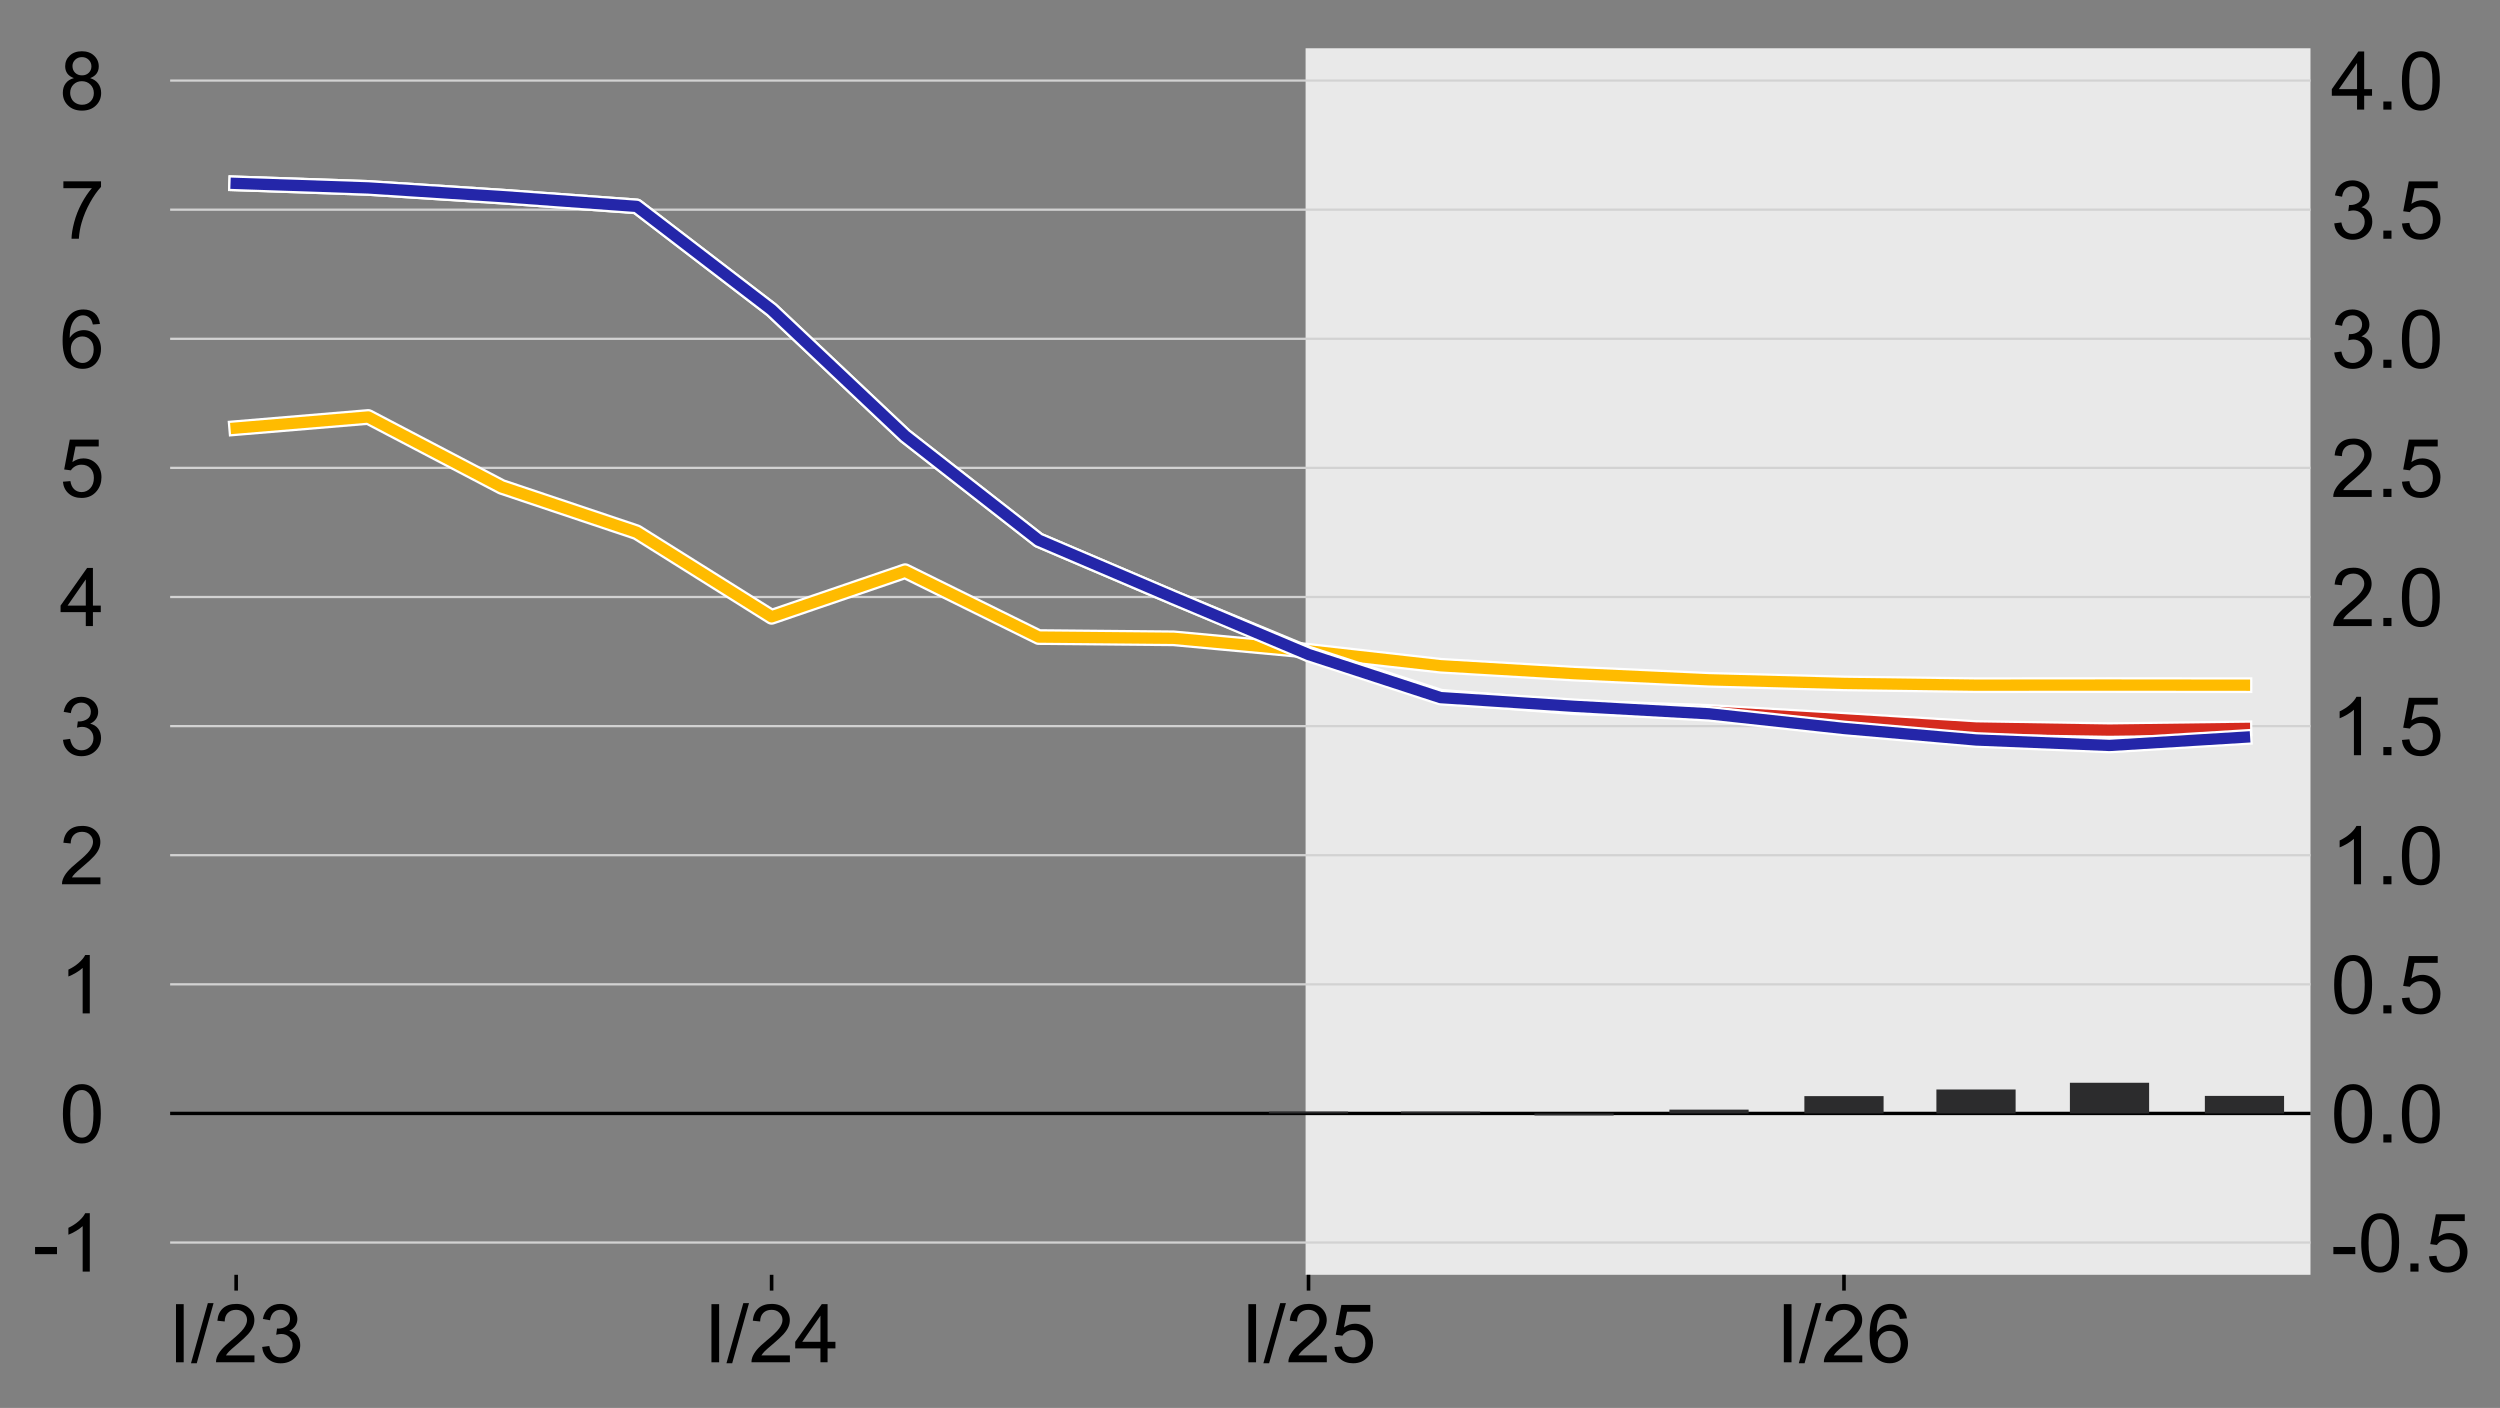 <?xml version="1.0" encoding="utf-8" standalone="no"?>
<!DOCTYPE svg PUBLIC "-//W3C//DTD SVG 1.1//EN"
  "http://www.w3.org/Graphics/SVG/1.1/DTD/svg11.dtd">
<!-- Created with matplotlib (http://matplotlib.org/) -->
<svg height="312pt" version="1.1" viewBox="0 0 554 312" width="554pt" xmlns="http://www.w3.org/2000/svg" xmlns:xlink="http://www.w3.org/1999/xlink">
 <rect x="0" y="0" width="554" height="312" fill="#808080" stroke="none"/>
 <defs>
  <style type="text/css">
*{stroke-linecap:butt;stroke-linejoin:round;}
  </style>
 </defs>
 <g id="figure_1">
  <g id="patch_1">
   <path d="M 0 312.662 
L 554.717 312.662 
L 554.717 0 
L 0 0 
z
" style="fill:none;"/>
  </g>
  <g id="axes_1">
   <g id="patch_2">
    <path clip-path="url(#pb8ab9a658e)" d="M 289.319 282.5 
L 512.003 282.5 
L 512.003 10.7 
L 289.319 10.7 
z
" style="fill:#e9e9e9;"/>
   </g>
   <g id="matplotlib.axis_1">
    <g id="ytick_1">
     <g id="text_1">
      <!-- -0.5 -->
      <defs>
       <path d="M 3.172 21.484 
L 3.172 30.328 
L 30.172 30.328 
L 30.172 21.484 
z
" id="ArialMT-2d"/>
       <path d="M 4.156 35.297 
Q 4.156 48 6.766 55.734 
Q 9.375 63.484 14.516 67.672 
Q 19.672 71.875 27.484 71.875 
Q 33.25 71.875 37.594 69.547 
Q 41.938 67.234 44.766 62.859 
Q 47.609 58.5 49.219 52.219 
Q 50.828 45.953 50.828 35.297 
Q 50.828 22.703 48.234 14.969 
Q 45.656 7.234 40.5 3 
Q 35.359 -1.219 27.484 -1.219 
Q 17.141 -1.219 11.234 6.203 
Q 4.156 15.141 4.156 35.297 
M 13.188 35.297 
Q 13.188 17.672 17.312 11.828 
Q 21.438 6 27.484 6 
Q 33.547 6 37.672 11.859 
Q 41.797 17.719 41.797 35.297 
Q 41.797 52.984 37.672 58.781 
Q 33.547 64.594 27.391 64.594 
Q 21.344 64.594 17.719 59.469 
Q 13.188 52.938 13.188 35.297 
" id="ArialMT-30"/>
       <path d="M 9.078 0 
L 9.078 10.016 
L 19.094 10.016 
L 19.094 0 
z
" id="ArialMT-2e"/>
       <path d="M 4.156 18.75 
L 13.375 19.531 
Q 14.406 12.797 18.141 9.391 
Q 21.875 6 27.156 6 
Q 33.5 6 37.891 10.781 
Q 42.281 15.578 42.281 23.484 
Q 42.281 31 38.062 35.344 
Q 33.844 39.703 27 39.703 
Q 22.75 39.703 19.328 37.766 
Q 15.922 35.844 13.969 32.766 
L 5.719 33.844 
L 12.641 70.609 
L 48.25 70.609 
L 48.25 62.203 
L 19.672 62.203 
L 15.828 42.969 
Q 22.266 47.469 29.344 47.469 
Q 38.719 47.469 45.156 40.969 
Q 51.609 34.469 51.609 24.266 
Q 51.609 14.547 45.953 7.469 
Q 39.062 -1.219 27.156 -1.219 
Q 17.391 -1.219 11.203 4.25 
Q 5.031 9.719 4.156 18.75 
" id="ArialMT-35"/>
      </defs>
      <g transform="translate(516.503 281.789)scale(0.18 -0.18)">
       <use xlink:href="#ArialMT-2d"/>
       <use x="33.301" xlink:href="#ArialMT-30"/>
       <use x="88.916" xlink:href="#ArialMT-2e"/>
       <use x="116.699" xlink:href="#ArialMT-35"/>
      </g>
     </g>
    </g>
    <g id="ytick_2">
     <g id="text_2">
      <!-- 0.0 -->
      <g transform="translate(516.503 253.179)scale(0.18 -0.18)">
       <use xlink:href="#ArialMT-30"/>
       <use x="55.615" xlink:href="#ArialMT-2e"/>
       <use x="83.398" xlink:href="#ArialMT-30"/>
      </g>
     </g>
    </g>
    <g id="ytick_3">
     <g id="text_3">
      <!-- 0.5 -->
      <g transform="translate(516.503 224.568)scale(0.18 -0.18)">
       <use xlink:href="#ArialMT-30"/>
       <use x="55.615" xlink:href="#ArialMT-2e"/>
       <use x="83.398" xlink:href="#ArialMT-35"/>
      </g>
     </g>
    </g>
    <g id="ytick_4">
     <g id="text_4">
      <!-- 1.0 -->
      <defs>
       <path d="M 37.25 0 
L 28.469 0 
L 28.469 56 
Q 25.297 52.984 20.141 49.953 
Q 14.984 46.922 10.891 45.406 
L 10.891 53.906 
Q 18.266 57.375 23.781 62.297 
Q 29.297 67.234 31.594 71.875 
L 37.25 71.875 
z
" id="ArialMT-31"/>
      </defs>
      <g transform="translate(516.503 195.958)scale(0.18 -0.18)">
       <use xlink:href="#ArialMT-31"/>
       <use x="55.615" xlink:href="#ArialMT-2e"/>
       <use x="83.398" xlink:href="#ArialMT-30"/>
      </g>
     </g>
    </g>
    <g id="ytick_5">
     <g id="text_5">
      <!-- 1.5 -->
      <g transform="translate(516.503 167.347)scale(0.18 -0.18)">
       <use xlink:href="#ArialMT-31"/>
       <use x="55.615" xlink:href="#ArialMT-2e"/>
       <use x="83.398" xlink:href="#ArialMT-35"/>
      </g>
     </g>
    </g>
    <g id="ytick_6">
     <g id="text_6">
      <!-- 2.0 -->
      <defs>
       <path d="M 50.344 8.453 
L 50.344 0 
L 3.031 0 
Q 2.938 3.172 4.047 6.109 
Q 5.859 10.938 9.828 15.625 
Q 13.812 20.312 21.344 26.469 
Q 33.016 36.031 37.109 41.625 
Q 41.219 47.219 41.219 52.203 
Q 41.219 57.422 37.469 61 
Q 33.734 64.594 27.734 64.594 
Q 21.391 64.594 17.578 60.781 
Q 13.766 56.984 13.719 50.25 
L 4.688 51.172 
Q 5.609 61.281 11.656 66.578 
Q 17.719 71.875 27.938 71.875 
Q 38.234 71.875 44.234 66.156 
Q 50.25 60.453 50.25 52 
Q 50.25 47.703 48.484 43.547 
Q 46.734 39.406 42.656 34.812 
Q 38.578 30.219 29.109 22.219 
Q 21.188 15.578 18.938 13.203 
Q 16.703 10.844 15.234 8.453 
z
" id="ArialMT-32"/>
      </defs>
      <g transform="translate(516.503 138.737)scale(0.18 -0.18)">
       <use xlink:href="#ArialMT-32"/>
       <use x="55.615" xlink:href="#ArialMT-2e"/>
       <use x="83.398" xlink:href="#ArialMT-30"/>
      </g>
     </g>
    </g>
    <g id="ytick_7">
     <g id="text_7">
      <!-- 2.5 -->
      <g transform="translate(516.503 110.126)scale(0.18 -0.18)">
       <use xlink:href="#ArialMT-32"/>
       <use x="55.615" xlink:href="#ArialMT-2e"/>
       <use x="83.398" xlink:href="#ArialMT-35"/>
      </g>
     </g>
    </g>
    <g id="ytick_8">
     <g id="text_8">
      <!-- 3.0 -->
      <defs>
       <path d="M 4.203 18.891 
L 12.984 20.062 
Q 14.5 12.594 18.141 9.297 
Q 21.781 6 27 6 
Q 33.203 6 37.469 10.297 
Q 41.75 14.594 41.75 20.953 
Q 41.75 27 37.797 30.922 
Q 33.844 34.859 27.734 34.859 
Q 25.25 34.859 21.531 33.891 
L 22.516 41.609 
Q 23.391 41.5 23.922 41.5 
Q 29.547 41.5 34.031 44.422 
Q 38.531 47.359 38.531 53.469 
Q 38.531 58.297 35.25 61.469 
Q 31.984 64.656 26.812 64.656 
Q 21.688 64.656 18.266 61.422 
Q 14.844 58.203 13.875 51.766 
L 5.078 53.328 
Q 6.688 62.156 12.391 67.016 
Q 18.109 71.875 26.609 71.875 
Q 32.469 71.875 37.391 69.359 
Q 42.328 66.844 44.938 62.5 
Q 47.562 58.156 47.562 53.266 
Q 47.562 48.641 45.062 44.828 
Q 42.578 41.016 37.703 38.766 
Q 44.047 37.312 47.562 32.688 
Q 51.078 28.078 51.078 21.141 
Q 51.078 11.766 44.234 5.25 
Q 37.406 -1.266 26.953 -1.266 
Q 17.531 -1.266 11.297 4.344 
Q 5.078 9.969 4.203 18.891 
" id="ArialMT-33"/>
      </defs>
      <g transform="translate(516.503 81.516)scale(0.18 -0.18)">
       <use xlink:href="#ArialMT-33"/>
       <use x="55.615" xlink:href="#ArialMT-2e"/>
       <use x="83.398" xlink:href="#ArialMT-30"/>
      </g>
     </g>
    </g>
    <g id="ytick_9">
     <g id="text_9">
      <!-- 3.5 -->
      <g transform="translate(516.503 52.905)scale(0.18 -0.18)">
       <use xlink:href="#ArialMT-33"/>
       <use x="55.615" xlink:href="#ArialMT-2e"/>
       <use x="83.398" xlink:href="#ArialMT-35"/>
      </g>
     </g>
    </g>
    <g id="ytick_10">
     <g id="text_10">
      <!-- 4.0 -->
      <defs>
       <path d="M 32.328 0 
L 32.328 17.141 
L 1.266 17.141 
L 1.266 25.203 
L 33.938 71.578 
L 41.109 71.578 
L 41.109 25.203 
L 50.781 25.203 
L 50.781 17.141 
L 41.109 17.141 
L 41.109 0 
z
M 32.328 25.203 
L 32.328 57.469 
L 9.906 25.203 
z
" id="ArialMT-34"/>
      </defs>
      <g transform="translate(516.503 24.295)scale(0.18 -0.18)">
       <use xlink:href="#ArialMT-34"/>
       <use x="55.615" xlink:href="#ArialMT-2e"/>
       <use x="83.398" xlink:href="#ArialMT-30"/>
      </g>
     </g>
    </g>
   </g>
   <g id="line2d_1">
    <path clip-path="url(#pb8ab9a658e)" d="M 37.703 275.347 
L 512.003 275.347 
" style="fill:none;stroke:#d2d2d2;stroke-linecap:square;stroke-width:0.5;"/>
   </g>
   <g id="line2d_2">
    <path clip-path="url(#pb8ab9a658e)" d="M 37.703 246.737 
L 512.003 246.737 
" style="fill:none;stroke:#000000;stroke-linecap:square;stroke-width:0.75;"/>
   </g>
   <g id="line2d_3">
    <path clip-path="url(#pb8ab9a658e)" d="M 37.703 218.126 
L 512.003 218.126 
" style="fill:none;stroke:#d2d2d2;stroke-linecap:square;stroke-width:0.5;"/>
   </g>
   <g id="line2d_4">
    <path clip-path="url(#pb8ab9a658e)" d="M 37.703 189.516 
L 512.003 189.516 
" style="fill:none;stroke:#d2d2d2;stroke-linecap:square;stroke-width:0.5;"/>
   </g>
   <g id="line2d_5">
    <path clip-path="url(#pb8ab9a658e)" d="M 37.703 160.905 
L 512.003 160.905 
" style="fill:none;stroke:#d2d2d2;stroke-linecap:square;stroke-width:0.5;"/>
   </g>
   <g id="line2d_6">
    <path clip-path="url(#pb8ab9a658e)" d="M 37.703 132.295 
L 512.003 132.295 
" style="fill:none;stroke:#d2d2d2;stroke-linecap:square;stroke-width:0.5;"/>
   </g>
   <g id="line2d_7">
    <path clip-path="url(#pb8ab9a658e)" d="M 37.703 103.684 
L 512.003 103.684 
" style="fill:none;stroke:#d2d2d2;stroke-linecap:square;stroke-width:0.5;"/>
   </g>
   <g id="line2d_8">
    <path clip-path="url(#pb8ab9a658e)" d="M 37.703 75.074 
L 512.003 75.074 
" style="fill:none;stroke:#d2d2d2;stroke-linecap:square;stroke-width:0.5;"/>
   </g>
   <g id="line2d_9">
    <path clip-path="url(#pb8ab9a658e)" d="M 37.703 46.463 
L 512.003 46.463 
" style="fill:none;stroke:#d2d2d2;stroke-linecap:square;stroke-width:0.5;"/>
   </g>
   <g id="line2d_10">
    <path clip-path="url(#pb8ab9a658e)" d="M 37.703 17.853 
L 512.003 17.853 
" style="fill:none;stroke:#d2d2d2;stroke-linecap:square;stroke-width:0.5;"/>
   </g>
   <g id="patch_3">
    <path clip-path="url(#pb8ab9a658e)" d="M 43.555 246.737 
L 61.109 246.737 
L 61.109 246.737 
L 43.555 246.737 
z
" style="fill:#2c2c2d;"/>
   </g>
   <g id="patch_4">
    <path clip-path="url(#pb8ab9a658e)" d="M 72.812 246.737 
L 90.367 246.737 
L 90.367 246.737 
L 72.812 246.737 
z
" style="fill:#2c2c2d;"/>
   </g>
   <g id="patch_5">
    <path clip-path="url(#pb8ab9a658e)" d="M 102.395 246.737 
L 119.95 246.737 
L 119.95 246.737 
L 102.395 246.737 
z
" style="fill:#2c2c2d;"/>
   </g>
   <g id="patch_6">
    <path clip-path="url(#pb8ab9a658e)" d="M 132.303 246.737 
L 149.858 246.737 
L 149.858 246.737 
L 132.303 246.737 
z
" style="fill:#2c2c2d;"/>
   </g>
   <g id="patch_7">
    <path clip-path="url(#pb8ab9a658e)" d="M 162.211 246.737 
L 179.766 246.737 
L 179.766 246.737 
L 162.211 246.737 
z
" style="fill:#2c2c2d;"/>
   </g>
   <g id="patch_8">
    <path clip-path="url(#pb8ab9a658e)" d="M 191.794 246.737 
L 209.348 246.737 
L 209.348 246.737 
L 191.794 246.737 
z
" style="fill:#2c2c2d;"/>
   </g>
   <g id="patch_9">
    <path clip-path="url(#pb8ab9a658e)" d="M 221.377 246.737 
L 238.931 246.737 
L 238.931 246.737 
L 221.377 246.737 
z
" style="fill:#2c2c2d;"/>
   </g>
   <g id="patch_10">
    <path clip-path="url(#pb8ab9a658e)" d="M 251.284 246.737 
L 268.839 246.737 
L 268.839 246.737 
L 251.284 246.737 
z
" style="fill:#2c2c2d;"/>
   </g>
   <g id="patch_11">
    <path clip-path="url(#pb8ab9a658e)" d="M 281.192 246.737 
L 298.747 246.737 
L 298.747 246.328 
L 281.192 246.328 
z
" style="fill:#2c2c2d;"/>
   </g>
   <g id="patch_12">
    <path clip-path="url(#pb8ab9a658e)" d="M 310.45 246.737 
L 328.005 246.737 
L 328.005 246.328 
L 310.45 246.328 
z
" style="fill:#2c2c2d;"/>
   </g>
   <g id="patch_13">
    <path clip-path="url(#pb8ab9a658e)" d="M 340.033 246.737 
L 357.587 246.737 
L 357.587 246.737 
L 340.033 246.737 
z
" style="fill:#2c2c2d;"/>
   </g>
   <g id="patch_14">
    <path clip-path="url(#pb8ab9a658e)" d="M 369.941 246.737 
L 387.495 246.737 
L 387.495 245.895 
L 369.941 245.895 
z
" style="fill:#2c2c2d;"/>
   </g>
   <g id="patch_15">
    <path clip-path="url(#pb8ab9a658e)" d="M 399.849 246.737 
L 417.403 246.737 
L 417.403 242.901 
L 399.849 242.901 
z
" style="fill:#2c2c2d;"/>
   </g>
   <g id="patch_16">
    <path clip-path="url(#pb8ab9a658e)" d="M 429.106 246.737 
L 446.661 246.737 
L 446.661 241.433 
L 429.106 241.433 
z
" style="fill:#2c2c2d;"/>
   </g>
   <g id="patch_17">
    <path clip-path="url(#pb8ab9a658e)" d="M 458.689 246.737 
L 476.244 246.737 
L 476.244 239.94 
L 458.689 239.94 
z
" style="fill:#2c2c2d;"/>
   </g>
   <g id="patch_18">
    <path clip-path="url(#pb8ab9a658e)" d="M 488.597 246.737 
L 506.152 246.737 
L 506.152 242.852 
L 488.597 242.852 
z
" style="fill:#2c2c2d;"/>
   </g>
   <g id="patch_19">
    <path clip-path="url(#pb8ab9a658e)" d="M 43.555 246.737 
L 61.109 246.737 
L 61.109 246.737 
L 43.555 246.737 
z
" style="fill:#2c2c2d;"/>
   </g>
   <g id="patch_20">
    <path clip-path="url(#pb8ab9a658e)" d="M 72.812 246.737 
L 90.367 246.737 
L 90.367 246.737 
L 72.812 246.737 
z
" style="fill:#2c2c2d;"/>
   </g>
   <g id="patch_21">
    <path clip-path="url(#pb8ab9a658e)" d="M 102.395 246.737 
L 119.95 246.737 
L 119.95 246.737 
L 102.395 246.737 
z
" style="fill:#2c2c2d;"/>
   </g>
   <g id="patch_22">
    <path clip-path="url(#pb8ab9a658e)" d="M 132.303 246.737 
L 149.858 246.737 
L 149.858 246.737 
L 132.303 246.737 
z
" style="fill:#2c2c2d;"/>
   </g>
   <g id="patch_23">
    <path clip-path="url(#pb8ab9a658e)" d="M 162.211 246.737 
L 179.766 246.737 
L 179.766 246.737 
L 162.211 246.737 
z
" style="fill:#2c2c2d;"/>
   </g>
   <g id="patch_24">
    <path clip-path="url(#pb8ab9a658e)" d="M 191.794 246.737 
L 209.348 246.737 
L 209.348 246.737 
L 191.794 246.737 
z
" style="fill:#2c2c2d;"/>
   </g>
   <g id="patch_25">
    <path clip-path="url(#pb8ab9a658e)" d="M 221.377 246.737 
L 238.931 246.737 
L 238.931 246.737 
L 221.377 246.737 
z
" style="fill:#2c2c2d;"/>
   </g>
   <g id="patch_26">
    <path clip-path="url(#pb8ab9a658e)" d="M 251.284 246.737 
L 268.839 246.737 
L 268.839 246.737 
L 251.284 246.737 
z
" style="fill:#2c2c2d;"/>
   </g>
   <g id="patch_27">
    <path clip-path="url(#pb8ab9a658e)" d="M 281.192 246.737 
L 298.747 246.737 
L 298.747 246.737 
L 281.192 246.737 
z
" style="fill:#2c2c2d;"/>
   </g>
   <g id="patch_28">
    <path clip-path="url(#pb8ab9a658e)" d="M 310.45 246.737 
L 328.005 246.737 
L 328.005 246.737 
L 310.45 246.737 
z
" style="fill:#2c2c2d;"/>
   </g>
   <g id="patch_29">
    <path clip-path="url(#pb8ab9a658e)" d="M 340.033 247.182 
L 357.587 247.182 
L 357.587 246.737 
L 340.033 246.737 
z
" style="fill:#2c2c2d;"/>
   </g>
   <g id="patch_30">
    <path clip-path="url(#pb8ab9a658e)" d="M 369.941 246.737 
L 387.495 246.737 
L 387.495 246.737 
L 369.941 246.737 
z
" style="fill:#2c2c2d;"/>
   </g>
   <g id="patch_31">
    <path clip-path="url(#pb8ab9a658e)" d="M 399.849 246.737 
L 417.403 246.737 
L 417.403 246.737 
L 399.849 246.737 
z
" style="fill:#2c2c2d;"/>
   </g>
   <g id="patch_32">
    <path clip-path="url(#pb8ab9a658e)" d="M 429.106 246.737 
L 446.661 246.737 
L 446.661 246.737 
L 429.106 246.737 
z
" style="fill:#2c2c2d;"/>
   </g>
   <g id="patch_33">
    <path clip-path="url(#pb8ab9a658e)" d="M 458.689 246.737 
L 476.244 246.737 
L 476.244 246.737 
L 458.689 246.737 
z
" style="fill:#2c2c2d;"/>
   </g>
   <g id="patch_34">
    <path clip-path="url(#pb8ab9a658e)" d="M 488.597 246.737 
L 506.152 246.737 
L 506.152 246.737 
L 488.597 246.737 
z
" style="fill:#2c2c2d;"/>
   </g>
  </g>
  <g id="axes_2">
   <g id="patch_35">
    <path d="M 37.703 282.5 
L 512.003 282.5 
L 512.003 10.7 
L 37.703 10.7 
z
" style="fill:none;"/>
   </g>
   <g id="matplotlib.axis_2">
    <g id="xtick_1">
     <g id="line2d_11">
      <defs>
       <path d="M 0 0 
L 0 3.5 
" id="m057cf64bae" style="stroke:#000000;stroke-width:0.8;"/>
      </defs>
      <g>
       <use style="stroke:#000000;stroke-width:0.8;" x="170.988" xlink:href="#m057cf64bae" y="282.5"/>
      </g>
     </g>
     <g id="text_11">
      <!-- I/24 -->
      <defs>
       <path d="M 9.328 0 
L 9.328 71.578 
L 18.797 71.578 
L 18.797 0 
z
" id="ArialMT-49"/>
       <path d="M 0 -1.219 
L 20.75 72.797 
L 27.781 72.797 
L 7.078 -1.219 
z
" id="ArialMT-2f"/>
      </defs>
      <g transform="translate(155.978 301.884)scale(0.18 -0.18)">
       <use xlink:href="#ArialMT-49"/>
       <use x="27.783" xlink:href="#ArialMT-2f"/>
       <use x="55.566" xlink:href="#ArialMT-32"/>
       <use x="111.182" xlink:href="#ArialMT-34"/>
      </g>
     </g>
    </g>
    <g id="xtick_2">
     <g id="line2d_12">
      <g>
       <use style="stroke:#000000;stroke-width:0.8;" x="408.626" xlink:href="#m057cf64bae" y="282.5"/>
      </g>
     </g>
     <g id="text_12">
      <!-- I/26 -->
      <defs>
       <path d="M 49.75 54.047 
L 41.016 53.375 
Q 39.844 58.547 37.703 60.891 
Q 34.125 64.656 28.906 64.656 
Q 24.703 64.656 21.531 62.312 
Q 17.391 59.281 14.984 53.469 
Q 12.594 47.656 12.5 36.922 
Q 15.672 41.75 20.266 44.094 
Q 24.859 46.438 29.891 46.438 
Q 38.672 46.438 44.844 39.969 
Q 51.031 33.5 51.031 23.25 
Q 51.031 16.5 48.125 10.719 
Q 45.219 4.938 40.141 1.859 
Q 35.062 -1.219 28.609 -1.219 
Q 17.625 -1.219 10.688 6.859 
Q 3.766 14.938 3.766 33.5 
Q 3.766 54.25 11.422 63.672 
Q 18.109 71.875 29.438 71.875 
Q 37.891 71.875 43.281 67.141 
Q 48.688 62.406 49.75 54.047 
M 13.875 23.188 
Q 13.875 18.656 15.797 14.5 
Q 17.719 10.359 21.188 8.172 
Q 24.656 6 28.469 6 
Q 34.031 6 38.031 10.484 
Q 42.047 14.984 42.047 22.703 
Q 42.047 30.125 38.078 34.391 
Q 34.125 38.672 28.125 38.672 
Q 22.172 38.672 18.016 34.391 
Q 13.875 30.125 13.875 23.188 
" id="ArialMT-36"/>
      </defs>
      <g transform="translate(393.616 301.884)scale(0.18 -0.18)">
       <use xlink:href="#ArialMT-49"/>
       <use x="27.783" xlink:href="#ArialMT-2f"/>
       <use x="55.566" xlink:href="#ArialMT-32"/>
       <use x="111.182" xlink:href="#ArialMT-36"/>
      </g>
     </g>
    </g>
    <g id="xtick_3">
     <g id="line2d_13">
      <g>
       <use style="stroke:#000000;stroke-width:0.8;" x="289.97" xlink:href="#m057cf64bae" y="282.5"/>
      </g>
     </g>
     <g id="text_13">
      <!-- I/25 -->
      <g transform="translate(274.959 301.884)scale(0.18 -0.18)">
       <use xlink:href="#ArialMT-49"/>
       <use x="27.783" xlink:href="#ArialMT-2f"/>
       <use x="55.566" xlink:href="#ArialMT-32"/>
       <use x="111.182" xlink:href="#ArialMT-35"/>
      </g>
     </g>
    </g>
    <g id="xtick_4">
     <g id="line2d_14">
      <g>
       <use style="stroke:#000000;stroke-width:0.8;" x="52.332" xlink:href="#m057cf64bae" y="282.5"/>
      </g>
     </g>
     <g id="text_14">
      <!-- I/23 -->
      <g transform="translate(37.322 301.884)scale(0.18 -0.18)">
       <use xlink:href="#ArialMT-49"/>
       <use x="27.783" xlink:href="#ArialMT-2f"/>
       <use x="55.566" xlink:href="#ArialMT-32"/>
       <use x="111.182" xlink:href="#ArialMT-33"/>
      </g>
     </g>
    </g>
   </g>
   <g id="matplotlib.axis_3">
    <g id="ytick_11">
     <g id="text_15">
      <!-- -1 -->
      <g transform="translate(7.2 281.789)scale(0.18 -0.18)">
       <use xlink:href="#ArialMT-2d"/>
       <use x="33.301" xlink:href="#ArialMT-31"/>
      </g>
     </g>
    </g>
    <g id="ytick_12">
     <g id="text_16">
      <!-- 0 -->
      <g transform="translate(13.193 253.179)scale(0.18 -0.18)">
       <use xlink:href="#ArialMT-30"/>
      </g>
     </g>
    </g>
    <g id="ytick_13">
     <g id="text_17">
      <!-- 1 -->
      <g transform="translate(13.193 224.568)scale(0.18 -0.18)">
       <use xlink:href="#ArialMT-31"/>
      </g>
     </g>
    </g>
    <g id="ytick_14">
     <g id="text_18">
      <!-- 2 -->
      <g transform="translate(13.193 195.958)scale(0.18 -0.18)">
       <use xlink:href="#ArialMT-32"/>
      </g>
     </g>
    </g>
    <g id="ytick_15">
     <g id="text_19">
      <!-- 3 -->
      <g transform="translate(13.193 167.347)scale(0.18 -0.18)">
       <use xlink:href="#ArialMT-33"/>
      </g>
     </g>
    </g>
    <g id="ytick_16">
     <g id="text_20">
      <!-- 4 -->
      <g transform="translate(13.193 138.737)scale(0.18 -0.18)">
       <use xlink:href="#ArialMT-34"/>
      </g>
     </g>
    </g>
    <g id="ytick_17">
     <g id="text_21">
      <!-- 5 -->
      <g transform="translate(13.193 110.126)scale(0.18 -0.18)">
       <use xlink:href="#ArialMT-35"/>
      </g>
     </g>
    </g>
    <g id="ytick_18">
     <g id="text_22">
      <!-- 6 -->
      <g transform="translate(13.193 81.516)scale(0.18 -0.18)">
       <use xlink:href="#ArialMT-36"/>
      </g>
     </g>
    </g>
    <g id="ytick_19">
     <g id="text_23">
      <!-- 7 -->
      <defs>
       <path d="M 4.734 62.203 
L 4.734 70.656 
L 51.078 70.656 
L 51.078 63.812 
Q 44.234 56.547 37.516 44.484 
Q 30.812 32.422 27.156 19.672 
Q 24.516 10.688 23.781 0 
L 14.75 0 
Q 14.891 8.453 18.062 20.406 
Q 21.234 32.375 27.172 43.484 
Q 33.109 54.594 39.797 62.203 
z
" id="ArialMT-37"/>
      </defs>
      <g transform="translate(13.193 52.905)scale(0.18 -0.18)">
       <use xlink:href="#ArialMT-37"/>
      </g>
     </g>
    </g>
    <g id="ytick_20">
     <g id="text_24">
      <!-- 8 -->
      <defs>
       <path d="M 17.672 38.812 
Q 12.203 40.828 9.562 44.531 
Q 6.938 48.25 6.938 53.422 
Q 6.938 61.234 12.547 66.547 
Q 18.172 71.875 27.484 71.875 
Q 36.859 71.875 42.578 66.422 
Q 48.297 60.984 48.297 53.172 
Q 48.297 48.188 45.672 44.5 
Q 43.062 40.828 37.75 38.812 
Q 44.344 36.672 47.781 31.875 
Q 51.219 27.094 51.219 20.453 
Q 51.219 11.281 44.719 5.031 
Q 38.234 -1.219 27.641 -1.219 
Q 17.047 -1.219 10.547 5.047 
Q 4.047 11.328 4.047 20.703 
Q 4.047 27.688 7.594 32.391 
Q 11.141 37.109 17.672 38.812 
M 15.922 53.719 
Q 15.922 48.641 19.188 45.406 
Q 22.469 42.188 27.688 42.188 
Q 32.766 42.188 36.016 45.375 
Q 39.266 48.578 39.266 53.219 
Q 39.266 58.062 35.906 61.359 
Q 32.562 64.656 27.594 64.656 
Q 22.562 64.656 19.234 61.422 
Q 15.922 58.203 15.922 53.719 
M 13.094 20.656 
Q 13.094 16.891 14.875 13.375 
Q 16.656 9.859 20.172 7.922 
Q 23.688 6 27.734 6 
Q 34.031 6 38.125 10.047 
Q 42.234 14.109 42.234 20.359 
Q 42.234 26.703 38.016 30.859 
Q 33.797 35.016 27.438 35.016 
Q 21.234 35.016 17.156 30.906 
Q 13.094 26.812 13.094 20.656 
" id="ArialMT-38"/>
      </defs>
      <g transform="translate(13.193 24.295)scale(0.18 -0.18)">
       <use xlink:href="#ArialMT-38"/>
      </g>
     </g>
    </g>
   </g>
   <g id="line2d_15">
    <path clip-path="url(#pb8ab9a658e)" d="M 52.332 94.857 
L 81.59 92.4 
L 111.172 107.902 
L 141.08 117.939 
L 170.988 136.687 
L 200.571 126.574 
L 230.154 141.171 
L 260.062 141.451 
L 289.97 144.227 
L 319.227 147.529 
L 348.81 149.277 
L 378.718 150.646 
L 408.626 151.445 
L 437.884 151.833 
L 467.466 151.81 
L 497.374 151.838 
" style="fill:none;stroke:#ffffff;stroke-linecap:square;stroke-width:3.5;"/>
   </g>
   <g id="line2d_16">
    <path clip-path="url(#pb8ab9a658e)" d="M 52.332 94.857 
L 81.59 92.4 
L 111.172 107.902 
L 141.08 117.939 
L 170.988 136.687 
L 200.571 126.574 
L 230.154 141.171 
L 260.062 141.451 
L 289.97 144.227 
L 319.227 147.529 
L 348.81 149.277 
L 378.718 150.646 
L 408.626 151.445 
L 437.884 151.833 
L 467.466 151.81 
L 497.374 151.838 
" style="fill:none;stroke:#ffbb00;stroke-linecap:square;stroke-width:2.5;"/>
   </g>
   <g id="line2d_17">
    <path clip-path="url(#pb8ab9a658e)" d="M 52.332 40.644 
L 81.59 41.645 
L 111.172 43.558 
L 141.08 45.739 
L 170.988 68.662 
L 200.571 96.587 
L 230.154 119.693 
L 260.062 132.446 
L 289.97 144.835 
L 319.227 154.385 
L 348.81 156.743 
L 378.718 157.758 
L 408.626 159.515 
L 437.884 161.329 
L 467.466 161.794 
L 497.374 161.416 
" style="fill:none;stroke:#ffffff;stroke-linecap:square;stroke-width:3.5;"/>
   </g>
   <g id="line2d_18">
    <path clip-path="url(#pb8ab9a658e)" d="M 52.332 40.644 
L 81.59 41.645 
L 111.172 43.558 
L 141.08 45.739 
L 170.988 68.662 
L 200.571 96.587 
L 230.154 119.693 
L 260.062 132.446 
L 289.97 144.835 
L 319.227 154.385 
L 348.81 156.743 
L 378.718 157.758 
L 408.626 159.515 
L 437.884 161.329 
L 467.466 161.794 
L 497.374 161.416 
" style="fill:none;stroke:#d52b1e;stroke-linecap:square;stroke-width:2.5;"/>
   </g>
   <g id="line2d_19">
    <path clip-path="url(#pb8ab9a658e)" d="M 52.332 40.644 
L 81.59 41.645 
L 111.172 43.558 
L 141.08 45.739 
L 170.988 68.662 
L 200.571 96.587 
L 230.154 119.693 
L 260.062 132.446 
L 289.97 145.039 
L 319.227 154.59 
L 348.81 156.521 
L 378.718 158.179 
L 408.626 161.433 
L 437.884 163.981 
L 467.466 165.193 
L 497.374 163.359 
" style="fill:none;stroke:#ffffff;stroke-linecap:square;stroke-width:3.5;"/>
   </g>
   <g id="line2d_20">
    <path clip-path="url(#pb8ab9a658e)" d="M 52.332 40.644 
L 81.59 41.645 
L 111.172 43.558 
L 141.08 45.739 
L 170.988 68.662 
L 200.571 96.587 
L 230.154 119.693 
L 260.062 132.446 
L 289.97 145.039 
L 319.227 154.59 
L 348.81 156.521 
L 378.718 158.179 
L 408.626 161.433 
L 437.884 163.981 
L 467.466 165.193 
L 497.374 163.359 
" style="fill:none;stroke:#2426a9;stroke-linecap:square;stroke-width:2.5;"/>
   </g>
  </g>
 </g>
 <defs>
  <clipPath id="pb8ab9a658e">
   <rect height="271.8" width="474.3" x="37.703" y="10.7"/>
  </clipPath>
 </defs>
</svg>
